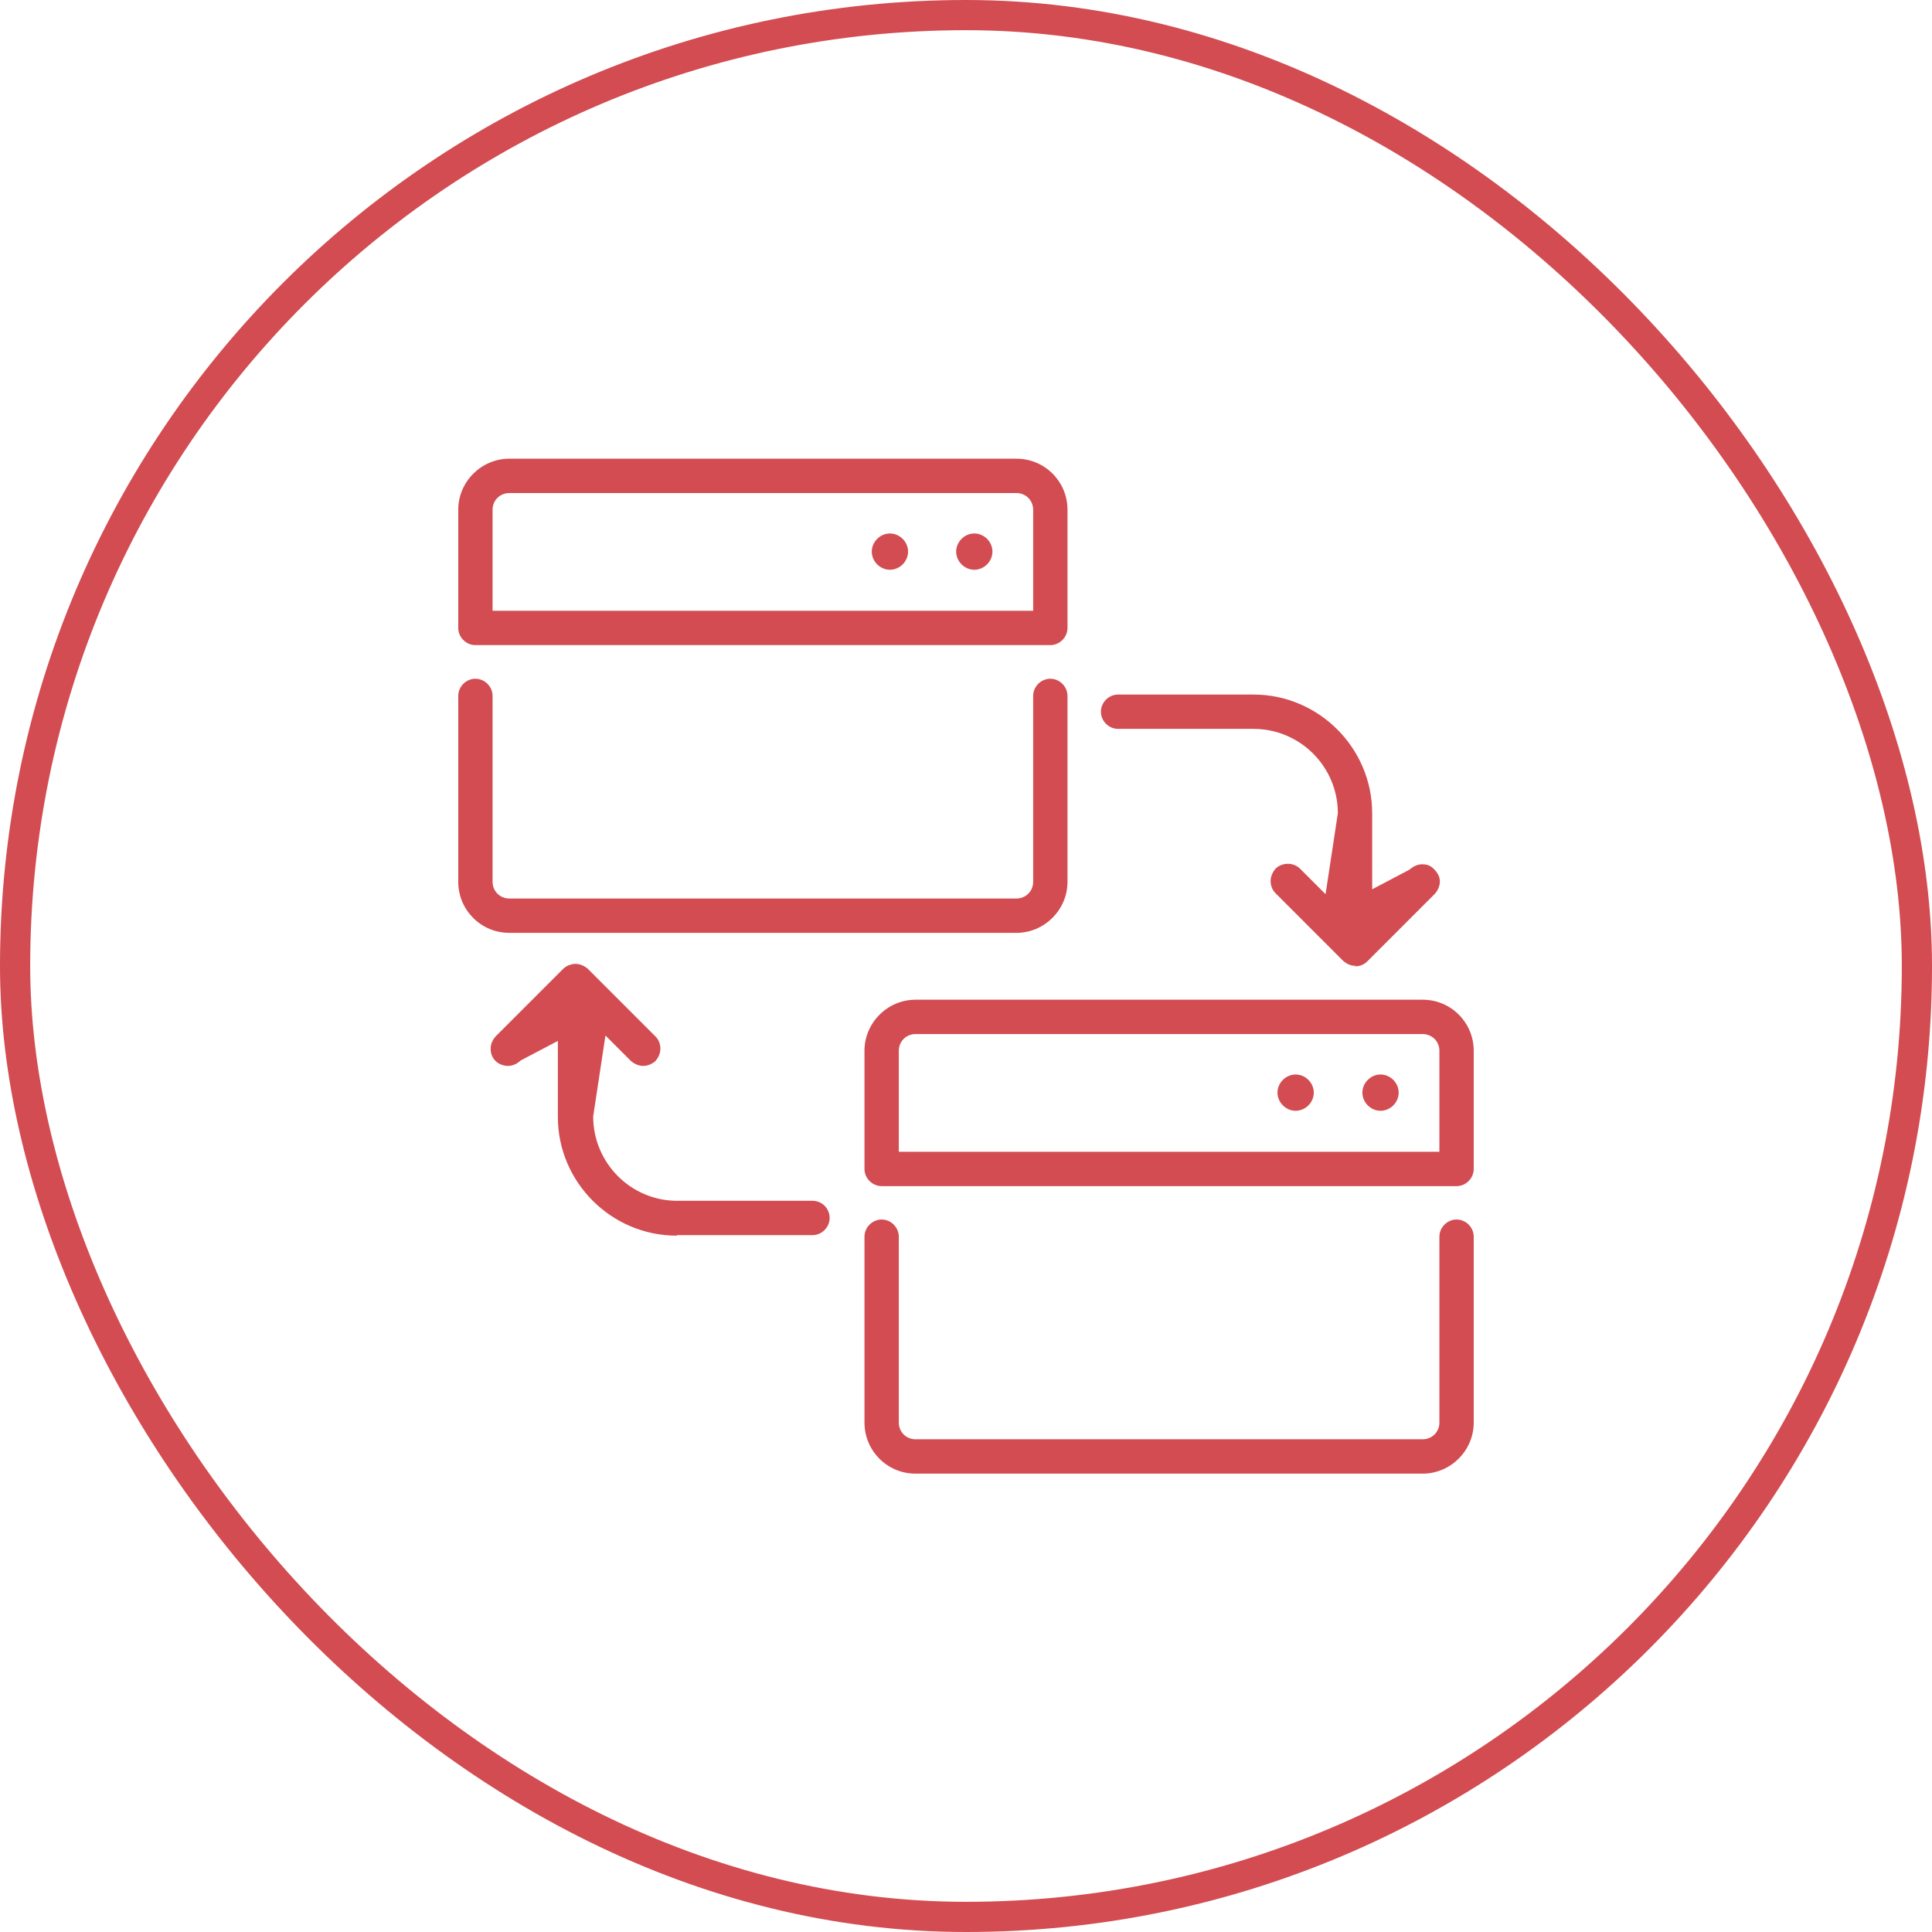 <svg xmlns="http://www.w3.org/2000/svg" width="64" height="64" viewBox="0 0 64 64" fill="none"><rect x="0.5" y="0.5" width="63" height="63" rx="31.5" stroke="#D24C51"></rect><path d="M16.87 30.902C15.927 30.902 15.18 30.138 15.18 29.212V23.053C15.18 22.744 15.44 22.484 15.748 22.484C16.057 22.484 16.317 22.744 16.317 23.053V29.212C16.317 29.521 16.561 29.764 16.87 29.764H33.672C33.981 29.764 34.225 29.521 34.225 29.212V23.053C34.225 22.744 34.485 22.484 34.793 22.484C35.102 22.484 35.362 22.744 35.362 23.053V29.212C35.362 30.138 34.598 30.902 33.672 30.902H16.87Z" fill="#D24C51"></path><path d="M15.748 21.37C15.44 21.37 15.18 21.11 15.18 20.802V16.885C15.18 15.959 15.943 15.195 16.87 15.195H33.672C34.615 15.195 35.362 15.959 35.362 16.885V20.802C35.362 21.11 35.102 21.37 34.793 21.37H15.748ZM16.87 16.333C16.561 16.333 16.317 16.577 16.317 16.885V20.233H34.225V16.885C34.225 16.577 33.981 16.333 33.672 16.333H16.87Z" fill="#D24C51"></path><path d="M44.903 31.994C44.74 31.994 44.61 31.929 44.496 31.832L42.254 29.589C42.14 29.475 42.091 29.329 42.091 29.183C42.091 29.037 42.156 28.89 42.254 28.777C42.351 28.679 42.498 28.614 42.66 28.614C42.822 28.614 42.969 28.679 43.066 28.777L43.911 29.622L44.318 26.94C44.318 25.397 43.066 24.145 41.523 24.145H37.038C36.729 24.145 36.469 23.885 36.469 23.577C36.469 23.268 36.729 23.008 37.038 23.008H41.523C43.684 23.008 45.455 24.779 45.455 26.94V29.459L46.69 28.809C46.82 28.695 46.966 28.63 47.112 28.63C47.242 28.63 47.356 28.663 47.454 28.744C47.616 28.89 47.697 29.037 47.697 29.199C47.697 29.345 47.633 29.492 47.535 29.605L45.292 31.848C45.179 31.962 45.032 32.01 44.886 32.01L44.903 31.994Z" fill="#D24C51"></path><path d="M22.413 40.932C20.251 40.932 18.48 39.161 18.48 37V34.481L17.245 35.131C17.131 35.245 16.969 35.31 16.823 35.31C16.676 35.31 16.514 35.245 16.416 35.147C16.303 35.033 16.254 34.903 16.254 34.741C16.254 34.578 16.319 34.448 16.416 34.335L18.659 32.092C18.756 31.995 18.919 31.93 19.065 31.93C19.211 31.93 19.358 31.995 19.471 32.092L21.714 34.335C21.828 34.448 21.876 34.595 21.876 34.741C21.876 34.887 21.811 35.033 21.714 35.147C21.6 35.245 21.454 35.31 21.308 35.31C21.161 35.31 21.015 35.245 20.901 35.147L20.056 34.302L19.65 36.983C19.65 38.527 20.901 39.778 22.429 39.778H26.914C27.239 39.778 27.483 40.038 27.483 40.347C27.483 40.656 27.223 40.916 26.914 40.916H22.429L22.413 40.932Z" fill="#D24C51"></path><path d="M32.275 18.874C31.95 18.874 31.674 18.598 31.674 18.273C31.674 17.948 31.95 17.672 32.275 17.672C32.6 17.672 32.876 17.948 32.876 18.273C32.876 18.598 32.6 18.874 32.275 18.874Z" fill="#D24C51"></path><path d="M29.48 18.874C29.155 18.874 28.879 18.598 28.879 18.273C28.879 17.948 29.155 17.672 29.48 17.672C29.805 17.672 30.081 17.948 30.081 18.273C30.081 18.598 29.805 18.874 29.48 18.874Z" fill="#D24C51"></path><path d="M30.327 48.816C29.384 48.816 28.637 48.052 28.637 47.126V40.967C28.637 40.658 28.897 40.398 29.206 40.398C29.514 40.398 29.774 40.658 29.774 40.967V47.126C29.774 47.435 30.018 47.678 30.327 47.678H47.129C47.438 47.678 47.682 47.435 47.682 47.126V40.967C47.682 40.658 47.942 40.398 48.251 40.398C48.559 40.398 48.819 40.658 48.819 40.967V47.126C48.819 48.052 48.056 48.816 47.129 48.816H30.327Z" fill="#D24C51"></path><path d="M29.206 39.292C28.897 39.292 28.637 39.032 28.637 38.723V34.807C28.637 33.881 29.401 33.117 30.327 33.117H47.129C48.072 33.117 48.819 33.881 48.819 34.807V38.723C48.819 39.032 48.559 39.292 48.251 39.292H29.206ZM30.327 34.255C30.018 34.255 29.774 34.498 29.774 34.807V38.155H47.682V34.807C47.682 34.498 47.438 34.255 47.129 34.255H30.327Z" fill="#D24C51"></path><path d="M45.732 36.796C45.407 36.796 45.131 36.52 45.131 36.195C45.131 35.87 45.407 35.594 45.732 35.594C46.057 35.594 46.333 35.87 46.333 36.195C46.333 36.52 46.057 36.796 45.732 36.796Z" fill="#D24C51"></path><path d="M42.92 36.796C42.595 36.796 42.318 36.52 42.318 36.195C42.318 35.87 42.595 35.594 42.92 35.594C43.245 35.594 43.521 35.87 43.521 36.195C43.521 36.52 43.245 36.796 42.92 36.796Z" fill="#D24C51"></path></svg>